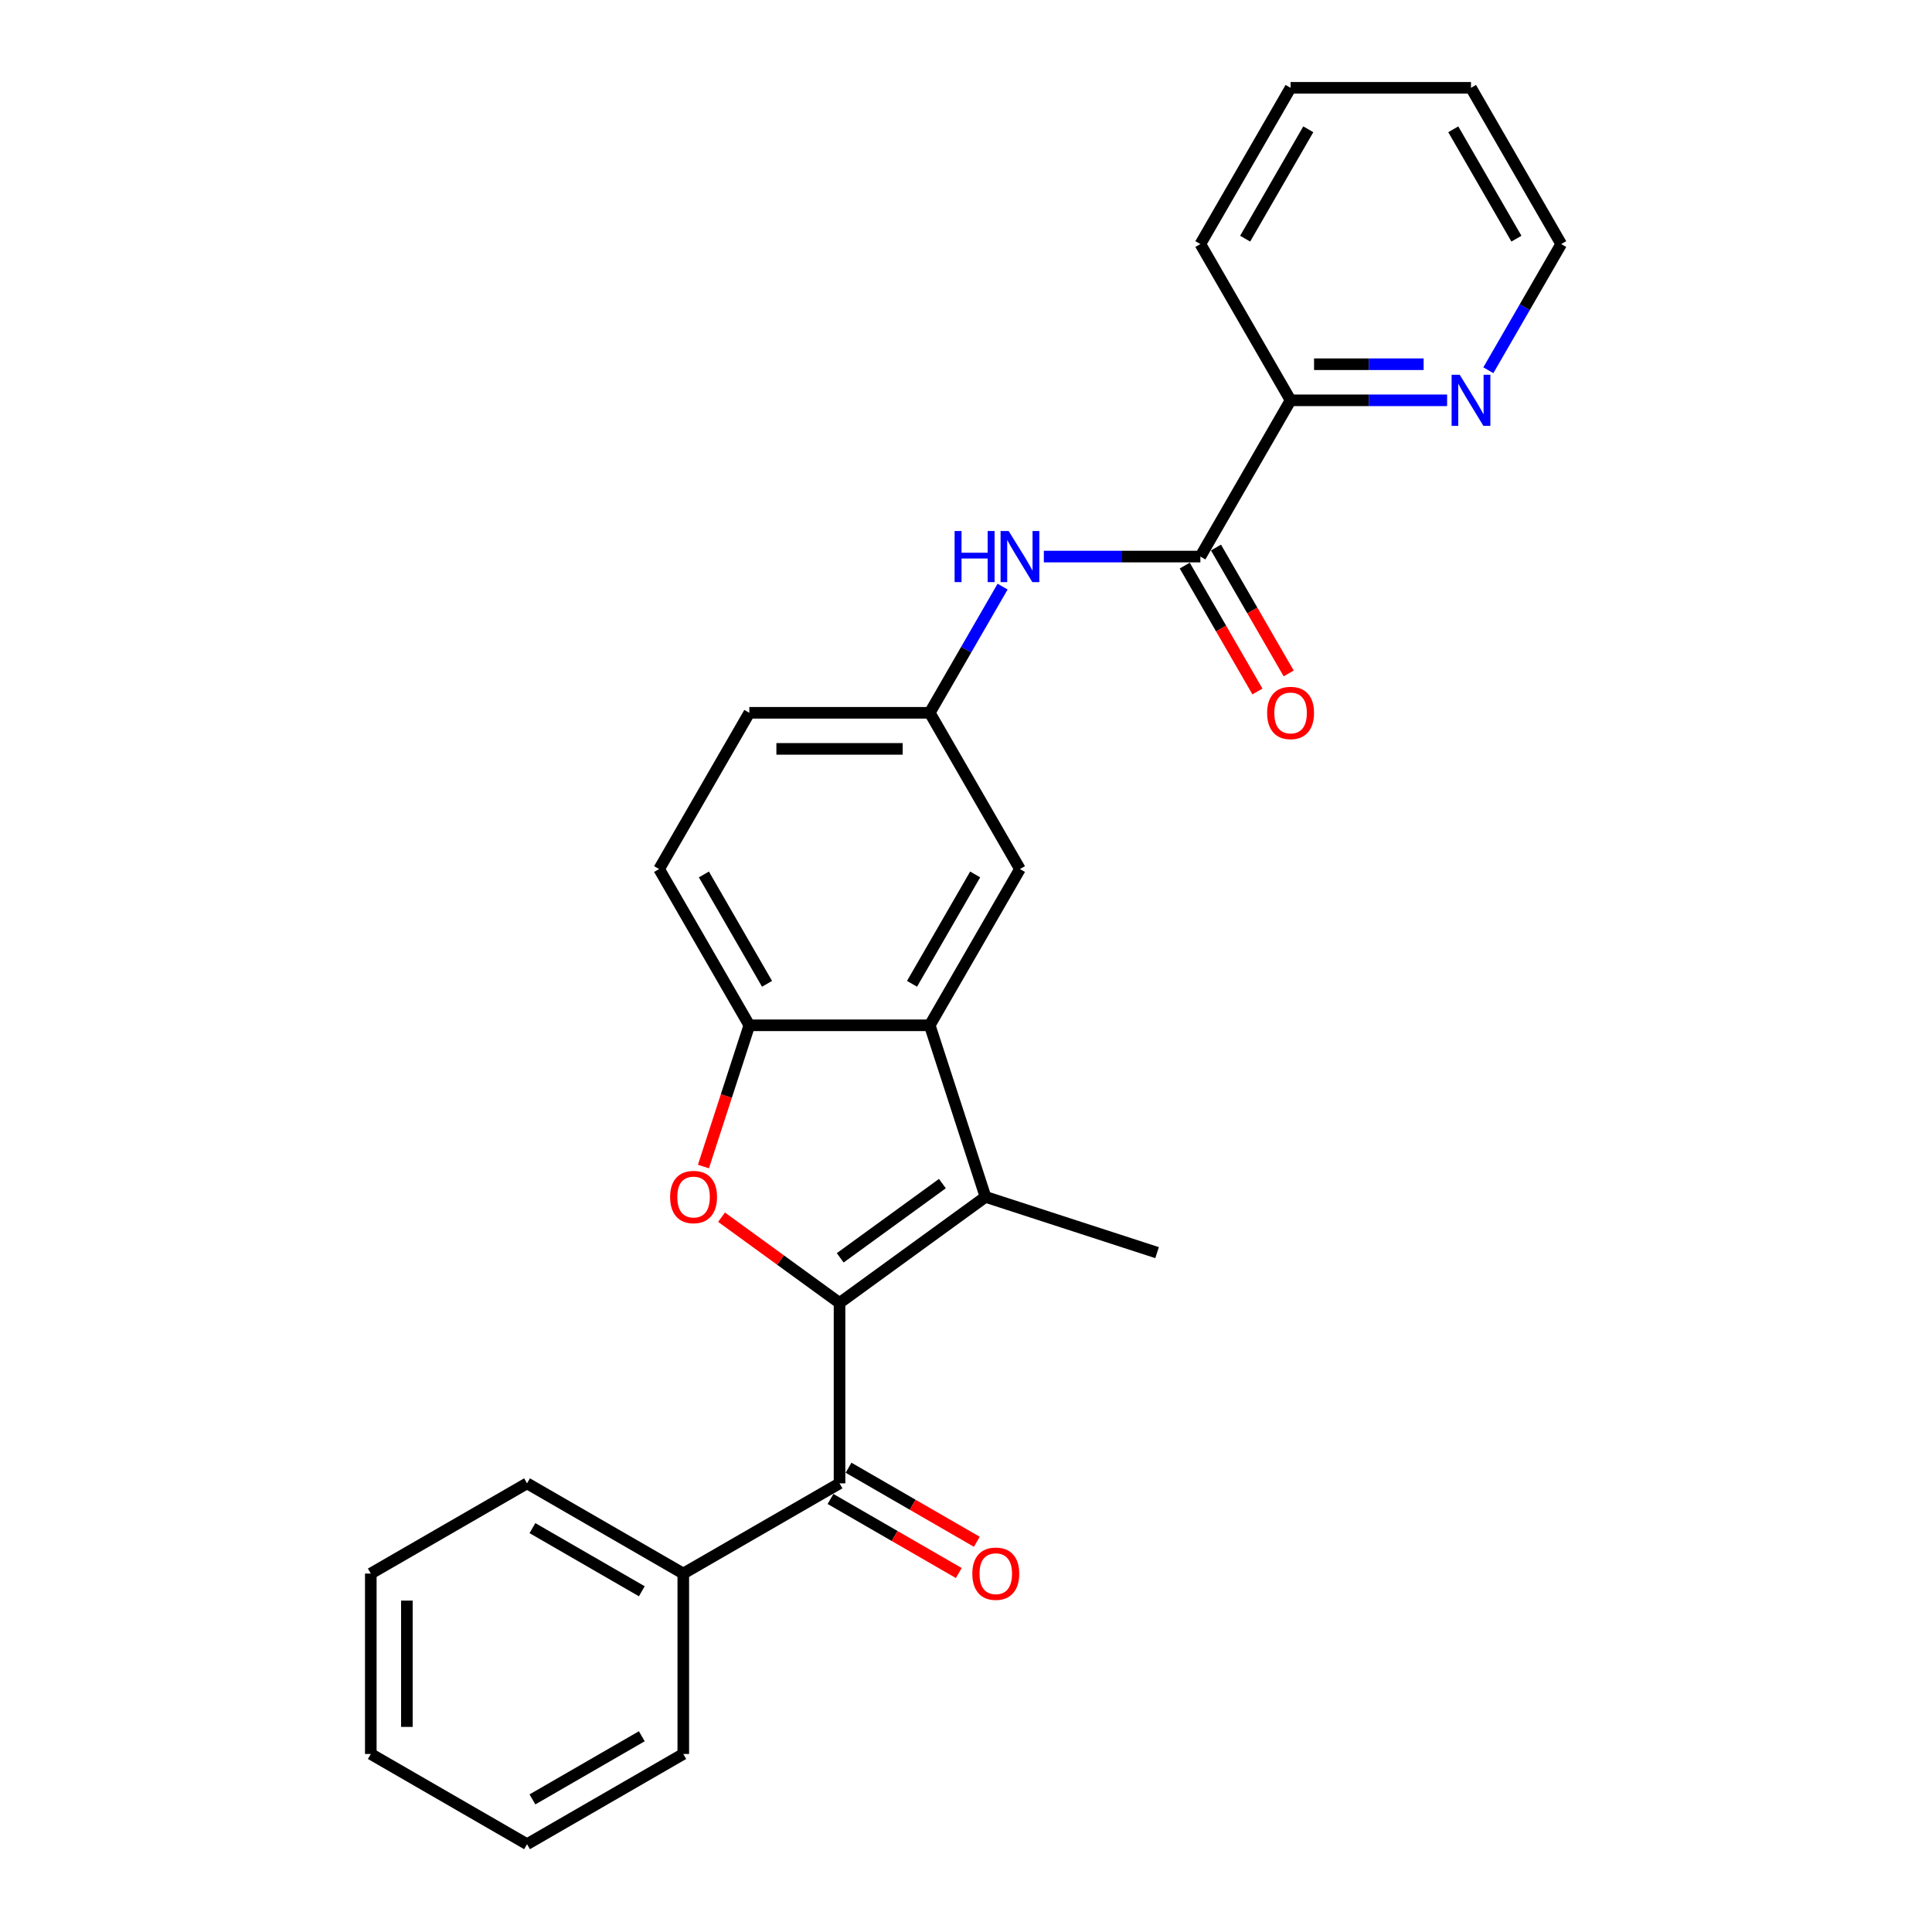 <?xml version='1.0' encoding='iso-8859-1'?>
<svg version='1.1' baseProfile='full'
              xmlns='http://www.w3.org/2000/svg'
                      xmlns:rdkit='http://www.rdkit.org/xml'
                      xmlns:xlink='http://www.w3.org/1999/xlink'
                  xml:space='preserve'
width='1000px' height='1000px' viewBox='0 0 1000 1000'>
<!-- END OF HEADER -->
<rect style='opacity:1.0;fill:#FFFFFF;stroke:none' width='1000' height='1000' x='0' y='0'> </rect>
<path class='bond-0' d='M 434.542,674.394 L 510.091,619.504' style='fill:none;fill-rule:evenodd;stroke:#000000;stroke-width:6px;stroke-linecap:butt;stroke-linejoin:miter;stroke-opacity:1' />
<path class='bond-0' d='M 434.896,651.051 L 487.78,612.628' style='fill:none;fill-rule:evenodd;stroke:#000000;stroke-width:6px;stroke-linecap:butt;stroke-linejoin:miter;stroke-opacity:1' />
<path class='bond-1' d='M 434.542,674.394 L 404.004,652.207' style='fill:none;fill-rule:evenodd;stroke:#000000;stroke-width:6px;stroke-linecap:butt;stroke-linejoin:miter;stroke-opacity:1' />
<path class='bond-1' d='M 404.004,652.207 L 373.467,630.021' style='fill:none;fill-rule:evenodd;stroke:#FF0000;stroke-width:6px;stroke-linecap:butt;stroke-linejoin:miter;stroke-opacity:1' />
<path class='bond-3' d='M 434.542,674.394 L 434.542,767.778' style='fill:none;fill-rule:evenodd;stroke:#000000;stroke-width:6px;stroke-linecap:butt;stroke-linejoin:miter;stroke-opacity:1' />
<path class='bond-2' d='M 510.091,619.504 L 481.233,530.691' style='fill:none;fill-rule:evenodd;stroke:#000000;stroke-width:6px;stroke-linecap:butt;stroke-linejoin:miter;stroke-opacity:1' />
<path class='bond-16' d='M 510.091,619.504 L 598.904,648.362' style='fill:none;fill-rule:evenodd;stroke:#000000;stroke-width:6px;stroke-linecap:butt;stroke-linejoin:miter;stroke-opacity:1' />
<path class='bond-4' d='M 364.096,603.797 L 375.973,567.244' style='fill:none;fill-rule:evenodd;stroke:#FF0000;stroke-width:6px;stroke-linecap:butt;stroke-linejoin:miter;stroke-opacity:1' />
<path class='bond-4' d='M 375.973,567.244 L 387.85,530.691' style='fill:none;fill-rule:evenodd;stroke:#000000;stroke-width:6px;stroke-linecap:butt;stroke-linejoin:miter;stroke-opacity:1' />
<path class='bond-7' d='M 481.233,530.691 L 527.925,449.818' style='fill:none;fill-rule:evenodd;stroke:#000000;stroke-width:6px;stroke-linecap:butt;stroke-linejoin:miter;stroke-opacity:1' />
<path class='bond-7' d='M 472.063,509.222 L 504.747,452.611' style='fill:none;fill-rule:evenodd;stroke:#000000;stroke-width:6px;stroke-linecap:butt;stroke-linejoin:miter;stroke-opacity:1' />
<path class='bond-26' d='M 481.233,530.691 L 387.85,530.691' style='fill:none;fill-rule:evenodd;stroke:#000000;stroke-width:6px;stroke-linecap:butt;stroke-linejoin:miter;stroke-opacity:1' />
<path class='bond-11' d='M 429.872,775.865 L 463.071,795.033' style='fill:none;fill-rule:evenodd;stroke:#000000;stroke-width:6px;stroke-linecap:butt;stroke-linejoin:miter;stroke-opacity:1' />
<path class='bond-11' d='M 463.071,795.033 L 496.271,814.2' style='fill:none;fill-rule:evenodd;stroke:#FF0000;stroke-width:6px;stroke-linecap:butt;stroke-linejoin:miter;stroke-opacity:1' />
<path class='bond-11' d='M 439.211,759.691 L 472.41,778.858' style='fill:none;fill-rule:evenodd;stroke:#000000;stroke-width:6px;stroke-linecap:butt;stroke-linejoin:miter;stroke-opacity:1' />
<path class='bond-11' d='M 472.41,778.858 L 505.609,798.026' style='fill:none;fill-rule:evenodd;stroke:#FF0000;stroke-width:6px;stroke-linecap:butt;stroke-linejoin:miter;stroke-opacity:1' />
<path class='bond-13' d='M 434.542,767.778 L 353.669,814.47' style='fill:none;fill-rule:evenodd;stroke:#000000;stroke-width:6px;stroke-linecap:butt;stroke-linejoin:miter;stroke-opacity:1' />
<path class='bond-14' d='M 387.85,530.691 L 341.158,449.818' style='fill:none;fill-rule:evenodd;stroke:#000000;stroke-width:6px;stroke-linecap:butt;stroke-linejoin:miter;stroke-opacity:1' />
<path class='bond-14' d='M 397.02,509.222 L 364.336,452.611' style='fill:none;fill-rule:evenodd;stroke:#000000;stroke-width:6px;stroke-linecap:butt;stroke-linejoin:miter;stroke-opacity:1' />
<path class='bond-5' d='M 621.309,288.073 L 580.799,288.073' style='fill:none;fill-rule:evenodd;stroke:#000000;stroke-width:6px;stroke-linecap:butt;stroke-linejoin:miter;stroke-opacity:1' />
<path class='bond-5' d='M 580.799,288.073 L 540.289,288.073' style='fill:none;fill-rule:evenodd;stroke:#0000FF;stroke-width:6px;stroke-linecap:butt;stroke-linejoin:miter;stroke-opacity:1' />
<path class='bond-8' d='M 621.309,288.073 L 668.001,207.2' style='fill:none;fill-rule:evenodd;stroke:#000000;stroke-width:6px;stroke-linecap:butt;stroke-linejoin:miter;stroke-opacity:1' />
<path class='bond-12' d='M 613.222,292.742 L 632.034,325.325' style='fill:none;fill-rule:evenodd;stroke:#000000;stroke-width:6px;stroke-linecap:butt;stroke-linejoin:miter;stroke-opacity:1' />
<path class='bond-12' d='M 632.034,325.325 L 650.845,357.908' style='fill:none;fill-rule:evenodd;stroke:#FF0000;stroke-width:6px;stroke-linecap:butt;stroke-linejoin:miter;stroke-opacity:1' />
<path class='bond-12' d='M 629.396,283.404 L 648.208,315.986' style='fill:none;fill-rule:evenodd;stroke:#000000;stroke-width:6px;stroke-linecap:butt;stroke-linejoin:miter;stroke-opacity:1' />
<path class='bond-12' d='M 648.208,315.986 L 667.02,348.569' style='fill:none;fill-rule:evenodd;stroke:#FF0000;stroke-width:6px;stroke-linecap:butt;stroke-linejoin:miter;stroke-opacity:1' />
<path class='bond-6' d='M 518.943,303.631 L 500.088,336.288' style='fill:none;fill-rule:evenodd;stroke:#0000FF;stroke-width:6px;stroke-linecap:butt;stroke-linejoin:miter;stroke-opacity:1' />
<path class='bond-6' d='M 500.088,336.288 L 481.233,368.946' style='fill:none;fill-rule:evenodd;stroke:#000000;stroke-width:6px;stroke-linecap:butt;stroke-linejoin:miter;stroke-opacity:1' />
<path class='bond-9' d='M 527.925,449.818 L 481.233,368.946' style='fill:none;fill-rule:evenodd;stroke:#000000;stroke-width:6px;stroke-linecap:butt;stroke-linejoin:miter;stroke-opacity:1' />
<path class='bond-10' d='M 668.001,207.2 L 708.511,207.2' style='fill:none;fill-rule:evenodd;stroke:#000000;stroke-width:6px;stroke-linecap:butt;stroke-linejoin:miter;stroke-opacity:1' />
<path class='bond-10' d='M 708.511,207.2 L 749.021,207.2' style='fill:none;fill-rule:evenodd;stroke:#0000FF;stroke-width:6px;stroke-linecap:butt;stroke-linejoin:miter;stroke-opacity:1' />
<path class='bond-10' d='M 680.154,188.523 L 708.511,188.523' style='fill:none;fill-rule:evenodd;stroke:#000000;stroke-width:6px;stroke-linecap:butt;stroke-linejoin:miter;stroke-opacity:1' />
<path class='bond-10' d='M 708.511,188.523 L 736.868,188.523' style='fill:none;fill-rule:evenodd;stroke:#0000FF;stroke-width:6px;stroke-linecap:butt;stroke-linejoin:miter;stroke-opacity:1' />
<path class='bond-18' d='M 668.001,207.2 L 621.309,126.327' style='fill:none;fill-rule:evenodd;stroke:#000000;stroke-width:6px;stroke-linecap:butt;stroke-linejoin:miter;stroke-opacity:1' />
<path class='bond-27' d='M 481.233,368.946 L 387.85,368.946' style='fill:none;fill-rule:evenodd;stroke:#000000;stroke-width:6px;stroke-linecap:butt;stroke-linejoin:miter;stroke-opacity:1' />
<path class='bond-27' d='M 467.226,387.622 L 401.857,387.622' style='fill:none;fill-rule:evenodd;stroke:#000000;stroke-width:6px;stroke-linecap:butt;stroke-linejoin:miter;stroke-opacity:1' />
<path class='bond-17' d='M 770.367,191.642 L 789.222,158.985' style='fill:none;fill-rule:evenodd;stroke:#0000FF;stroke-width:6px;stroke-linecap:butt;stroke-linejoin:miter;stroke-opacity:1' />
<path class='bond-17' d='M 789.222,158.985 L 808.077,126.327' style='fill:none;fill-rule:evenodd;stroke:#000000;stroke-width:6px;stroke-linecap:butt;stroke-linejoin:miter;stroke-opacity:1' />
<path class='bond-19' d='M 353.669,814.47 L 272.796,767.778' style='fill:none;fill-rule:evenodd;stroke:#000000;stroke-width:6px;stroke-linecap:butt;stroke-linejoin:miter;stroke-opacity:1' />
<path class='bond-19' d='M 332.199,823.64 L 275.589,790.956' style='fill:none;fill-rule:evenodd;stroke:#000000;stroke-width:6px;stroke-linecap:butt;stroke-linejoin:miter;stroke-opacity:1' />
<path class='bond-20' d='M 353.669,814.47 L 353.669,907.854' style='fill:none;fill-rule:evenodd;stroke:#000000;stroke-width:6px;stroke-linecap:butt;stroke-linejoin:miter;stroke-opacity:1' />
<path class='bond-15' d='M 341.158,449.818 L 387.85,368.946' style='fill:none;fill-rule:evenodd;stroke:#000000;stroke-width:6px;stroke-linecap:butt;stroke-linejoin:miter;stroke-opacity:1' />
<path class='bond-29' d='M 808.077,126.327 L 761.385,45.455' style='fill:none;fill-rule:evenodd;stroke:#000000;stroke-width:6px;stroke-linecap:butt;stroke-linejoin:miter;stroke-opacity:1' />
<path class='bond-29' d='M 784.898,123.535 L 752.214,66.924' style='fill:none;fill-rule:evenodd;stroke:#000000;stroke-width:6px;stroke-linecap:butt;stroke-linejoin:miter;stroke-opacity:1' />
<path class='bond-24' d='M 621.309,126.327 L 668.001,45.455' style='fill:none;fill-rule:evenodd;stroke:#000000;stroke-width:6px;stroke-linecap:butt;stroke-linejoin:miter;stroke-opacity:1' />
<path class='bond-24' d='M 644.487,123.535 L 677.172,66.924' style='fill:none;fill-rule:evenodd;stroke:#000000;stroke-width:6px;stroke-linecap:butt;stroke-linejoin:miter;stroke-opacity:1' />
<path class='bond-23' d='M 272.796,767.778 L 191.923,814.47' style='fill:none;fill-rule:evenodd;stroke:#000000;stroke-width:6px;stroke-linecap:butt;stroke-linejoin:miter;stroke-opacity:1' />
<path class='bond-22' d='M 353.669,907.854 L 272.796,954.545' style='fill:none;fill-rule:evenodd;stroke:#000000;stroke-width:6px;stroke-linecap:butt;stroke-linejoin:miter;stroke-opacity:1' />
<path class='bond-22' d='M 332.199,898.683 L 275.589,931.367' style='fill:none;fill-rule:evenodd;stroke:#000000;stroke-width:6px;stroke-linecap:butt;stroke-linejoin:miter;stroke-opacity:1' />
<path class='bond-21' d='M 761.385,45.455 L 668.001,45.455' style='fill:none;fill-rule:evenodd;stroke:#000000;stroke-width:6px;stroke-linecap:butt;stroke-linejoin:miter;stroke-opacity:1' />
<path class='bond-25' d='M 272.796,954.545 L 191.923,907.854' style='fill:none;fill-rule:evenodd;stroke:#000000;stroke-width:6px;stroke-linecap:butt;stroke-linejoin:miter;stroke-opacity:1' />
<path class='bond-28' d='M 191.923,814.47 L 191.923,907.854' style='fill:none;fill-rule:evenodd;stroke:#000000;stroke-width:6px;stroke-linecap:butt;stroke-linejoin:miter;stroke-opacity:1' />
<path class='bond-28' d='M 210.6,828.477 L 210.6,893.846' style='fill:none;fill-rule:evenodd;stroke:#000000;stroke-width:6px;stroke-linecap:butt;stroke-linejoin:miter;stroke-opacity:1' />
<path  class='atom-2' d='M 346.853 619.579
Q 346.853 613.229, 349.99 609.68
Q 353.128 606.132, 358.992 606.132
Q 364.857 606.132, 367.995 609.68
Q 371.132 613.229, 371.132 619.579
Q 371.132 626.004, 367.957 629.665
Q 364.782 633.288, 358.992 633.288
Q 353.165 633.288, 349.99 629.665
Q 346.853 626.041, 346.853 619.579
M 358.992 630.3
Q 363.027 630.3, 365.193 627.61
Q 367.397 624.883, 367.397 619.579
Q 367.397 614.387, 365.193 611.772
Q 363.027 609.12, 358.992 609.12
Q 354.958 609.12, 352.754 611.735
Q 350.588 614.35, 350.588 619.579
Q 350.588 624.921, 352.754 627.61
Q 354.958 630.3, 358.992 630.3
' fill='#FF0000'/>
<path  class='atom-7' d='M 494.102 274.85
L 497.688 274.85
L 497.688 286.093
L 511.21 286.093
L 511.21 274.85
L 514.796 274.85
L 514.796 301.296
L 511.21 301.296
L 511.21 289.081
L 497.688 289.081
L 497.688 301.296
L 494.102 301.296
L 494.102 274.85
' fill='#0000FF'/>
<path  class='atom-7' d='M 522.079 274.85
L 530.746 288.857
Q 531.605 290.239, 532.987 292.742
Q 534.369 295.245, 534.444 295.394
L 534.444 274.85
L 537.955 274.85
L 537.955 301.296
L 534.331 301.296
L 525.03 285.981
Q 523.947 284.188, 522.789 282.134
Q 521.669 280.079, 521.332 279.444
L 521.332 301.296
L 517.896 301.296
L 517.896 274.85
L 522.079 274.85
' fill='#0000FF'/>
<path  class='atom-11' d='M 755.539 193.977
L 764.205 207.984
Q 765.064 209.367, 766.446 211.869
Q 767.828 214.372, 767.903 214.521
L 767.903 193.977
L 771.414 193.977
L 771.414 220.423
L 767.791 220.423
L 758.49 205.108
Q 757.407 203.315, 756.249 201.261
Q 755.128 199.206, 754.792 198.571
L 754.792 220.423
L 751.355 220.423
L 751.355 193.977
L 755.539 193.977
' fill='#0000FF'/>
<path  class='atom-12' d='M 503.274 814.544
Q 503.274 808.194, 506.412 804.646
Q 509.55 801.097, 515.414 801.097
Q 521.279 801.097, 524.416 804.646
Q 527.554 808.194, 527.554 814.544
Q 527.554 820.969, 524.379 824.63
Q 521.204 828.253, 515.414 828.253
Q 509.587 828.253, 506.412 824.63
Q 503.274 821.007, 503.274 814.544
M 515.414 825.265
Q 519.448 825.265, 521.615 822.575
Q 523.819 819.849, 523.819 814.544
Q 523.819 809.352, 521.615 806.738
Q 519.448 804.085, 515.414 804.085
Q 511.38 804.085, 509.176 806.7
Q 507.01 809.315, 507.01 814.544
Q 507.01 819.886, 509.176 822.575
Q 511.38 825.265, 515.414 825.265
' fill='#FF0000'/>
<path  class='atom-13' d='M 655.861 369.02
Q 655.861 362.67, 658.999 359.122
Q 662.137 355.573, 668.001 355.573
Q 673.866 355.573, 677.003 359.122
Q 680.141 362.67, 680.141 369.02
Q 680.141 375.445, 676.966 379.106
Q 673.791 382.729, 668.001 382.729
Q 662.174 382.729, 658.999 379.106
Q 655.861 375.482, 655.861 369.02
M 668.001 379.741
Q 672.035 379.741, 674.202 377.051
Q 676.406 374.324, 676.406 369.02
Q 676.406 363.828, 674.202 361.213
Q 672.035 358.561, 668.001 358.561
Q 663.967 358.561, 661.763 361.176
Q 659.597 363.791, 659.597 369.02
Q 659.597 374.362, 661.763 377.051
Q 663.967 379.741, 668.001 379.741
' fill='#FF0000'/>
</svg>
